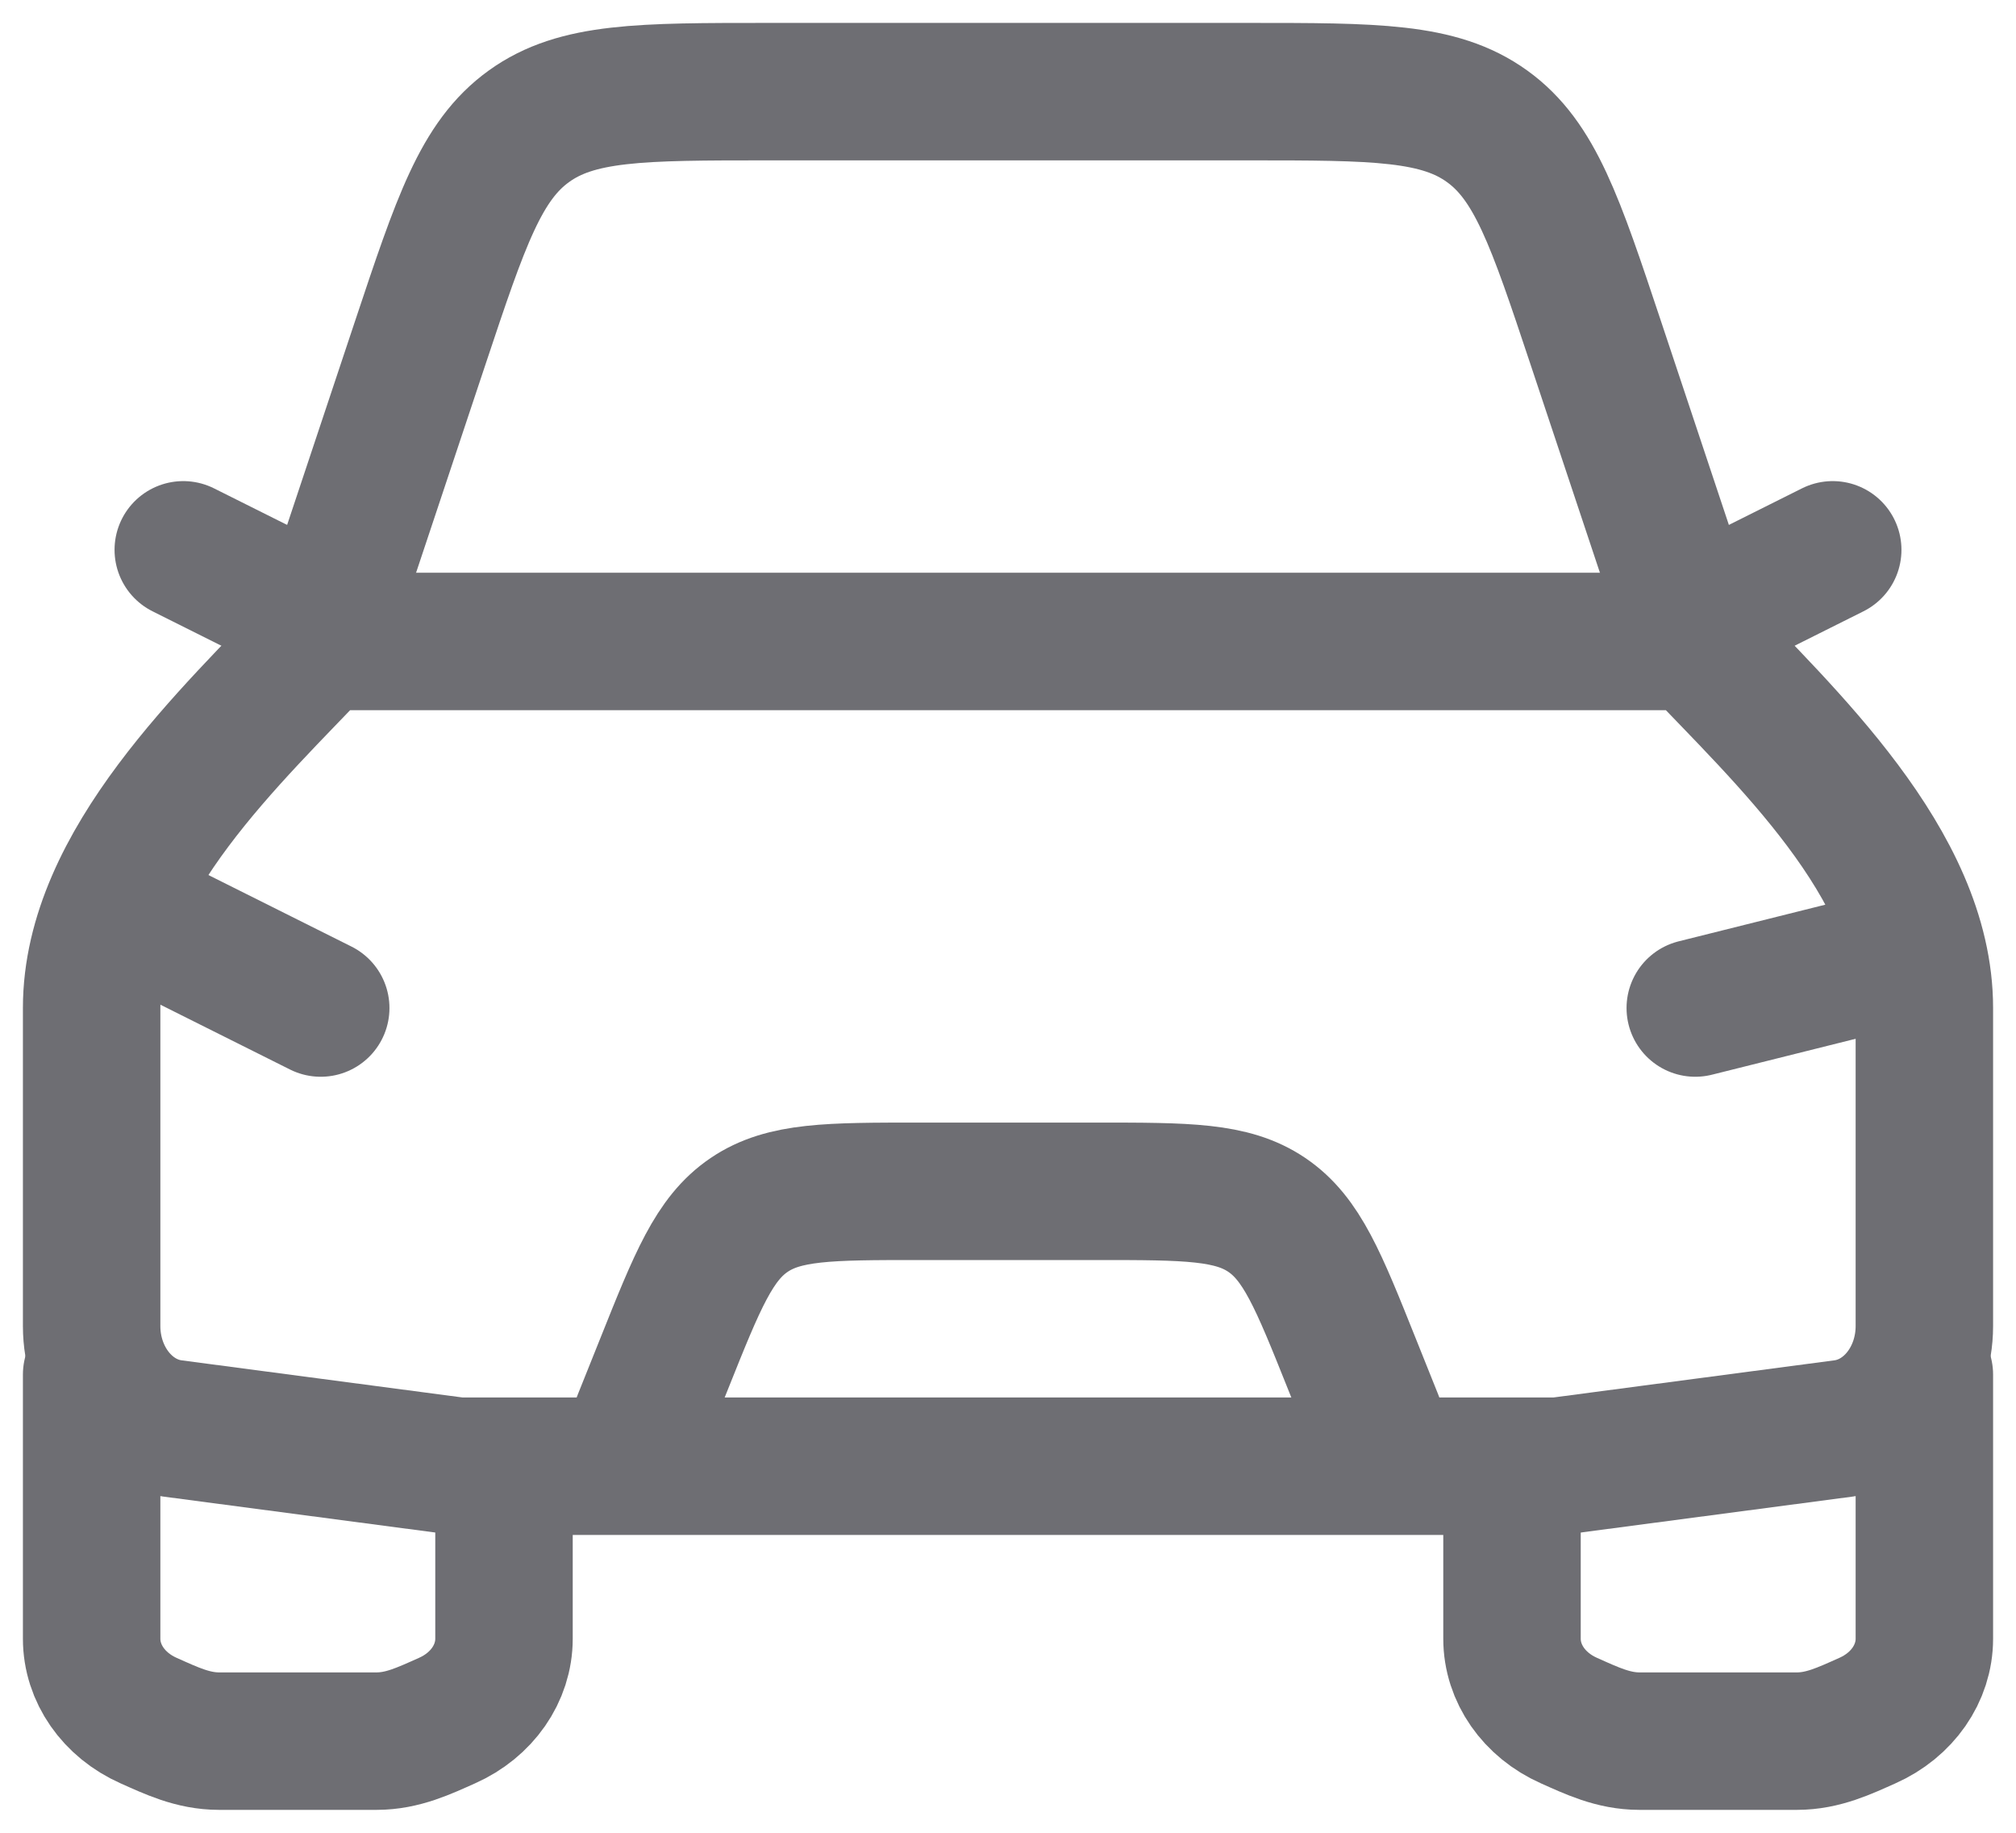 <svg width="22" height="20" viewBox="0 0 22 20" fill="none" xmlns="http://www.w3.org/2000/svg">
<path d="M1.5 10L3.5 11" stroke="#6E6E73" stroke-width="1.5" stroke-linecap="round" stroke-linejoin="round"/>
<path d="M20.5 10.5L18.5 11" stroke="#6E6E73" stroke-width="1.5" stroke-linecap="round" stroke-linejoin="round"/>
<path d="M7 15.5L7.246 14.886C7.611 13.973 7.794 13.516 8.175 13.258C8.556 13 9.047 13 10.031 13H11.969C12.953 13 13.444 13 13.825 13.258C14.206 13.516 14.389 13.973 14.754 14.886L15 15.5" stroke="#6E6E73" stroke-width="1.5" stroke-linecap="round" stroke-linejoin="round"/>
<path d="M1 15V17.882C1 18.261 1.241 18.607 1.622 18.776C1.869 18.886 2.105 19 2.391 19H4.109C4.395 19 4.631 18.886 4.878 18.776C5.259 18.607 5.5 18.261 5.5 17.882V16" stroke="#6E6E73" stroke-width="1.5" stroke-linecap="round" stroke-linejoin="round"/>
<path d="M16.5 16V17.882C16.5 18.261 16.741 18.607 17.122 18.776C17.369 18.886 17.605 19 17.891 19H19.609C19.895 19 20.131 18.886 20.378 18.776C20.759 18.607 21 18.261 21 17.882V15" stroke="#6E6E73" stroke-width="1.5" stroke-linecap="round" stroke-linejoin="round"/>
<path d="M19 6.5L20 6" stroke="#6E6E73" stroke-width="1.5" stroke-linecap="round" stroke-linejoin="round"/>
<path d="M3 6.5L2 6" stroke="#6E6E73" stroke-width="1.5" stroke-linecap="round" stroke-linejoin="round"/>
<path d="M3.5 7L4.588 3.735C5.028 2.415 5.248 1.755 5.772 1.378C6.296 1 6.992 1 8.383 1H13.617C15.008 1 15.704 1 16.228 1.378C16.752 1.755 16.972 2.415 17.412 3.735L18.5 7" stroke="#6E6E73" stroke-width="1.5" stroke-linejoin="round"/>
<path d="M3.5 7H18.5C19.457 8.014 21 9.425 21 11V14.47C21 15.041 20.62 15.521 20.117 15.588L17 16H5L1.883 15.588C1.38 15.521 1 15.041 1 14.47V11C1 9.425 2.543 8.014 3.5 7Z" stroke="#6E6E73" stroke-width="1.5" stroke-linejoin="round"/>
</svg>
